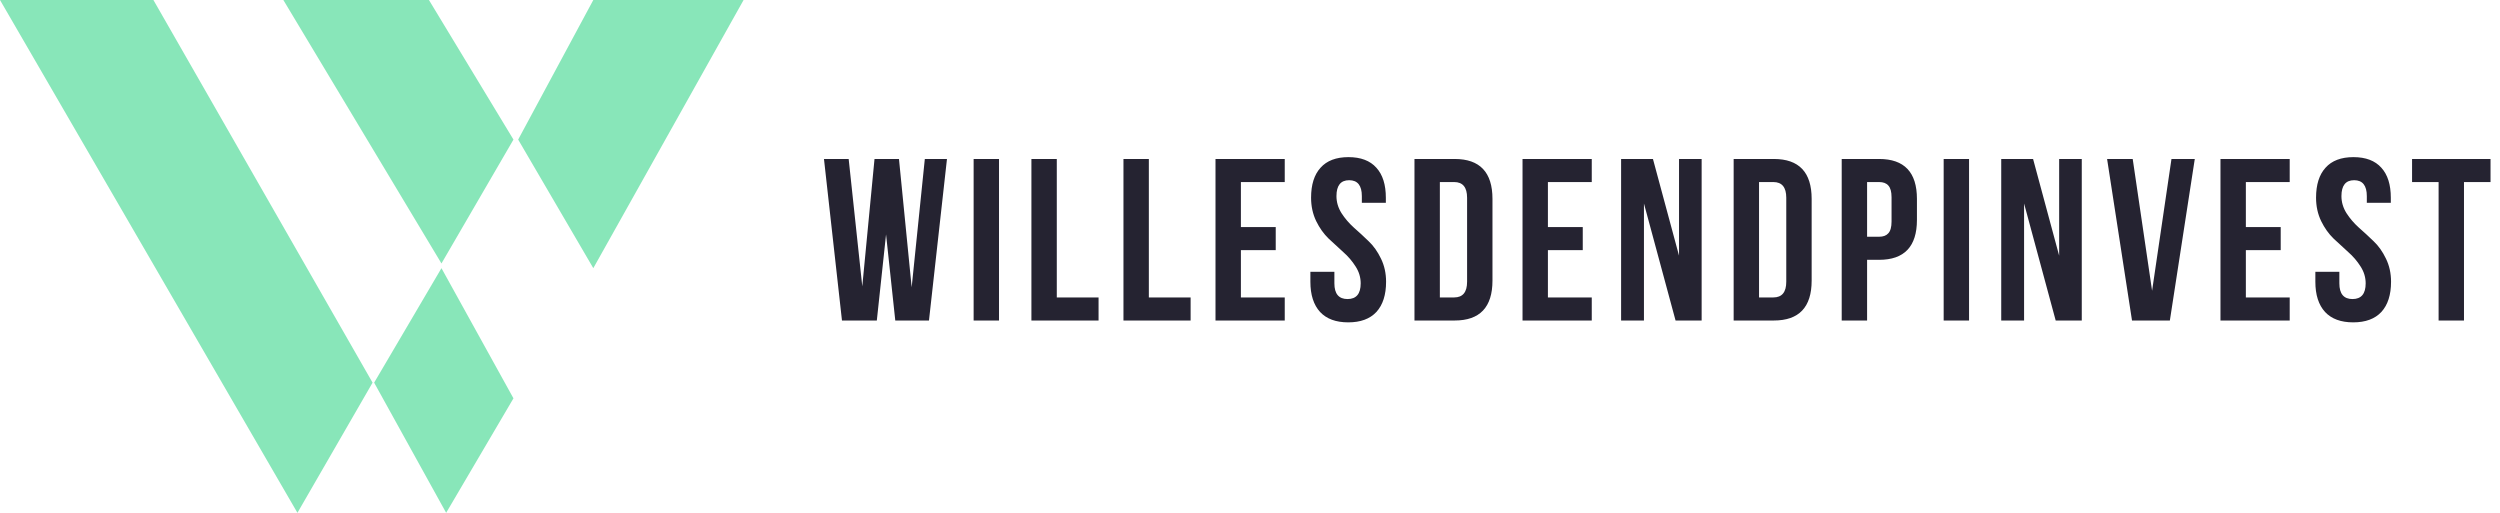 <svg width="195" height="40" viewBox="0 0 195 40" fill="none" xmlns="http://www.w3.org/2000/svg">
<path d="M11.966 0H0L23.2 40L29.061 29.847L11.966 0Z" fill="#88E6B9"/>
<path d="M29.183 29.847L34.434 20.917L40.05 31.07L34.8 40L29.183 29.847Z" fill="#88E6B9"/>
<path d="M22.101 0L34.434 20.55L40.05 10.887L33.457 0H22.101Z" fill="#88E6B9"/>
<path d="M40.417 10.887L46.278 0H58L46.278 20.917L40.417 10.887Z" fill="#88E6B9"/>
<path d="M69.832 25L69.112 18.286L68.392 25H65.674L64.27 12.4H66.196L67.258 22.336L68.212 12.4H70.12L71.11 22.408L72.136 12.4H73.864L72.46 25H69.832ZM75.943 25V12.4H77.923V25H75.943ZM80.45 25V12.4H82.43V23.2H85.688V25H80.45ZM87.63 25V12.4H89.61V23.2H92.868V25H87.63ZM96.79 14.2V17.71H99.507V19.51H96.79V23.2H100.21V25H94.809V12.4H100.21V14.2H96.79ZM102.264 15.424C102.264 14.404 102.51 13.624 103.002 13.084C103.494 12.532 104.22 12.256 105.18 12.256C106.14 12.256 106.866 12.532 107.358 13.084C107.85 13.624 108.096 14.404 108.096 15.424V15.82H106.224V15.298C106.224 14.47 105.894 14.056 105.234 14.056C104.574 14.056 104.244 14.47 104.244 15.298C104.244 15.766 104.376 16.21 104.64 16.63C104.904 17.038 105.222 17.41 105.594 17.746C105.978 18.082 106.362 18.436 106.746 18.808C107.13 19.168 107.454 19.624 107.718 20.176C107.982 20.716 108.114 21.316 108.114 21.976C108.114 22.996 107.862 23.782 107.358 24.334C106.854 24.874 106.122 25.144 105.162 25.144C104.202 25.144 103.47 24.874 102.966 24.334C102.462 23.782 102.21 22.996 102.21 21.976V21.202H104.082V22.102C104.082 22.918 104.424 23.326 105.108 23.326C105.792 23.326 106.134 22.918 106.134 22.102C106.134 21.634 106.002 21.196 105.738 20.788C105.474 20.368 105.15 19.99 104.766 19.654C104.394 19.318 104.016 18.97 103.632 18.61C103.248 18.238 102.924 17.782 102.66 17.242C102.396 16.69 102.264 16.084 102.264 15.424ZM110.329 25V12.4H113.461C115.429 12.4 116.413 13.438 116.413 15.514V21.886C116.413 23.962 115.429 25 113.461 25H110.329ZM113.425 14.2H112.309V23.2H113.425C114.097 23.2 114.433 22.792 114.433 21.976V15.424C114.433 14.608 114.097 14.2 113.425 14.2ZM120.737 14.2V17.71H123.455V19.51H120.737V23.2H124.157V25H118.757V12.4H124.157V14.2H120.737ZM130.694 25L128.228 15.874V25H126.446V12.4H128.93L130.964 19.942V12.4H132.728V25H130.694ZM135.225 25V12.4H138.357C140.325 12.4 141.309 13.438 141.309 15.514V21.886C141.309 23.962 140.325 25 138.357 25H135.225ZM138.321 14.2H137.205V23.2H138.321C138.993 23.2 139.329 22.792 139.329 21.976V15.424C139.329 14.608 138.993 14.2 138.321 14.2ZM146.569 12.4C148.537 12.4 149.521 13.438 149.521 15.514V17.152C149.521 19.228 148.537 20.266 146.569 20.266H145.633V25H143.653V12.4H146.569ZM146.569 14.2H145.633V18.466H146.569C146.893 18.466 147.133 18.376 147.289 18.196C147.457 18.016 147.541 17.71 147.541 17.278V15.388C147.541 14.956 147.457 14.65 147.289 14.47C147.133 14.29 146.893 14.2 146.569 14.2ZM151.606 25V12.4H153.586V25H151.606ZM160.344 25L157.878 15.874V25H156.096V12.4H158.58L160.614 19.942V12.4H162.378V25H160.344ZM166.351 12.4L167.863 22.678L169.375 12.4H171.193L169.249 25H166.297L164.353 12.4H166.351ZM175.177 14.2V17.71H177.895V19.51H175.177V23.2H178.597V25H173.197V12.4H178.597V14.2H175.177ZM180.652 15.424C180.652 14.404 180.898 13.624 181.39 13.084C181.882 12.532 182.608 12.256 183.568 12.256C184.528 12.256 185.254 12.532 185.746 13.084C186.238 13.624 186.484 14.404 186.484 15.424V15.82H184.612V15.298C184.612 14.47 184.282 14.056 183.622 14.056C182.962 14.056 182.632 14.47 182.632 15.298C182.632 15.766 182.764 16.21 183.028 16.63C183.292 17.038 183.61 17.41 183.982 17.746C184.366 18.082 184.75 18.436 185.134 18.808C185.518 19.168 185.842 19.624 186.106 20.176C186.37 20.716 186.502 21.316 186.502 21.976C186.502 22.996 186.25 23.782 185.746 24.334C185.242 24.874 184.51 25.144 183.55 25.144C182.59 25.144 181.858 24.874 181.354 24.334C180.85 23.782 180.598 22.996 180.598 21.976V21.202H182.47V22.102C182.47 22.918 182.812 23.326 183.496 23.326C184.18 23.326 184.522 22.918 184.522 22.102C184.522 21.634 184.39 21.196 184.126 20.788C183.862 20.368 183.538 19.99 183.154 19.654C182.782 19.318 182.404 18.97 182.02 18.61C181.636 18.238 181.312 17.782 181.048 17.242C180.784 16.69 180.652 16.084 180.652 15.424ZM188.141 14.2V12.4H194.261V14.2H192.191V25H190.211V14.2H188.141Z" fill="#252331"/>
</svg>
